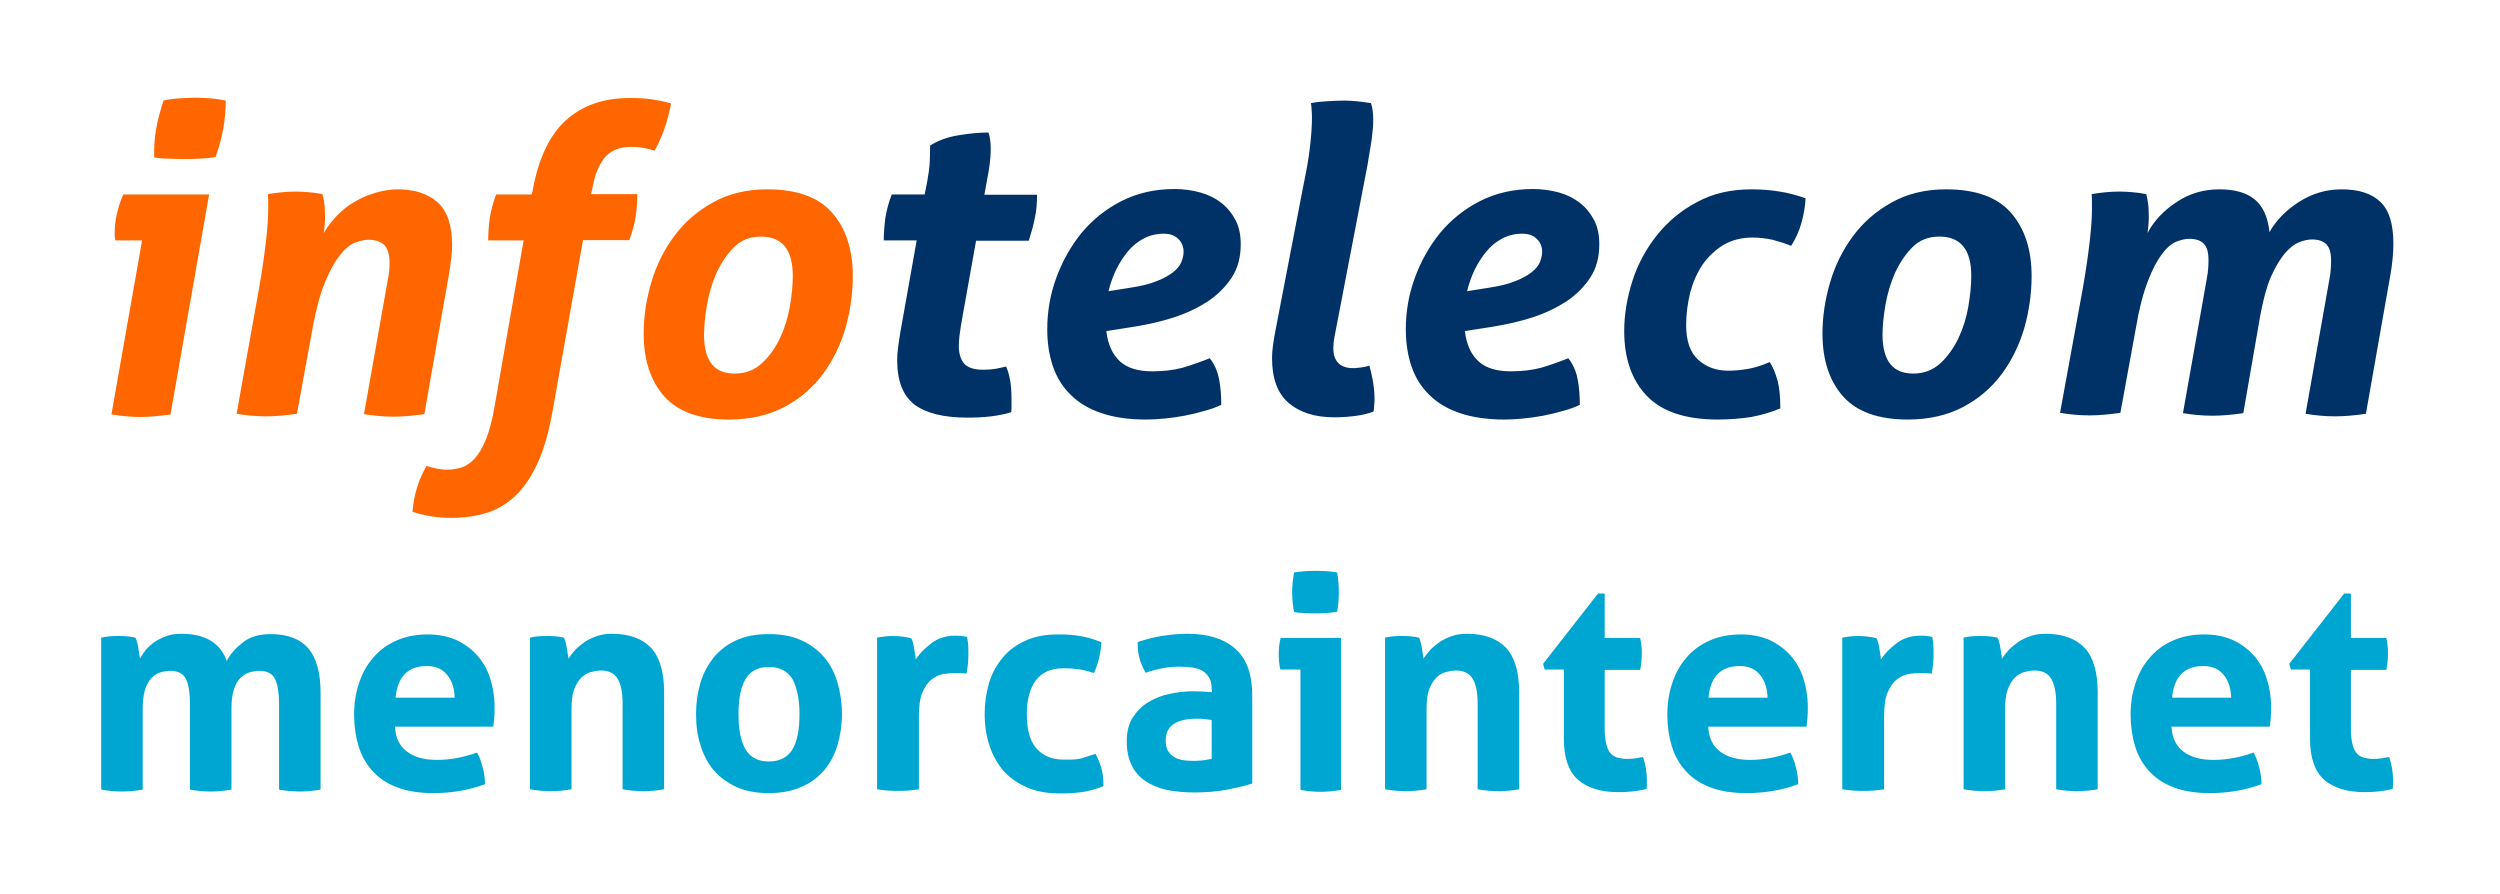 <svg xmlns="http://www.w3.org/2000/svg" viewBox="0 0 783 280">
  <g fill="#00A6D2">
    <path d="M31.7 199.7c.9-.2 1.7-.3 2.6-.4.9-.1 1.8-.1 2.8-.1 1 0 2 0 2.8.1.8.1 1.6.2 2.5.4.2.3.4.8.5 1.3.2.6.3 1.2.4 1.8.1.6.2 1.3.3 1.9.1.6.2 1.1.2 1.6.5-.9 1.1-1.8 1.9-2.8.8-.9 1.7-1.7 2.8-2.5 1.1-.7 2.3-1.3 3.7-1.8 1.4-.5 2.9-.7 4.6-.7 7.4 0 12.2 2.8 14.2 8.5 1.2-2.3 3-4.2 5.2-5.9 2.2-1.7 5.1-2.5 8.5-2.5 5.4 0 9.3 1.5 11.9 4.5 2.5 3 3.8 7.6 3.8 13.9v30.3c-2.2.4-4.4.6-6.5.6-2.1 0-4.3-.2-6.5-.6v-26.9c0-3.3-.4-5.9-1.2-7.6-.8-1.8-2.5-2.7-5-2.7-1 0-2.1.2-3.1.5s-1.9.9-2.8 1.7c-.8.8-1.5 2-2 3.5s-.8 3.5-.8 5.8v25.7c-2.2.4-4.4.6-6.5.6-2.1 0-4.3-.2-6.5-.6v-26.9c0-3.3-.4-5.9-1.2-7.6-.8-1.8-2.5-2.7-5-2.7-1 0-2.1.2-3.1.5s-2 .9-2.8 1.8c-.8.9-1.5 2.1-2 3.7s-.7 3.7-.7 6.3v24.9c-2.2.4-4.4.6-6.5.6-2.1 0-4.3-.2-6.5-.6v-47.6zM123.7 227.5c.2 3.7 1.5 6.3 3.9 8 2.3 1.7 5.4 2.5 9.2 2.5 2.1 0 4.2-.2 6.4-.6 2.2-.4 4.2-1 6.2-1.7.7 1.2 1.3 2.7 1.7 4.4.5 1.7.8 3.6.8 5.5-4.8 1.8-10.2 2.8-16.2 2.8-4.4 0-8.2-.6-11.3-1.8-3.2-1.2-5.7-2.9-7.7-5.1-2-2.2-3.5-4.8-4.4-7.8-.9-3-1.4-6.3-1.4-9.8 0-3.5.5-6.8 1.5-9.8 1-3.1 2.4-5.7 4.4-8 1.9-2.3 4.3-4.1 7.2-5.4 2.8-1.3 6.2-2 10-2 3.3 0 6.2.6 8.8 1.7 2.6 1.2 4.8 2.8 6.6 4.8 1.8 2 3.2 4.4 4.1 7.2.9 2.8 1.4 5.8 1.4 9 0 1.2 0 2.3-.1 3.5-.1 1.1-.2 2-.3 2.7h-30.8zm18.7-9.1c-.1-2.9-.9-5.3-2.4-7.1-1.5-1.8-3.6-2.7-6.3-2.7-3.1 0-5.4.9-7 2.6-1.6 1.7-2.5 4.1-2.8 7.3h18.5zM165.9 199.7c.9-.2 1.7-.3 2.6-.4.9-.1 1.8-.1 2.8-.1 1 0 2 0 2.8.1.8.1 1.6.2 2.5.4.2.3.4.8.5 1.3.2.6.3 1.2.4 1.8.1.6.2 1.3.3 1.9.1.6.2 1.1.2 1.6.6-.9 1.3-1.8 2.2-2.8.9-.9 1.9-1.7 3-2.5 1.1-.7 2.4-1.3 3.8-1.8s3-.7 4.7-.7c5.4 0 9.4 1.5 12.2 4.4 2.7 2.9 4.1 7.6 4.1 13.9v30.4c-2.2.4-4.4.6-6.5.6-2.1 0-4.3-.2-6.5-.6v-26.9c0-3.3-.5-5.9-1.5-7.6-1-1.8-2.8-2.7-5.3-2.7-1 0-2.1.2-3.2.5s-2.1.9-3 1.8c-.9.9-1.6 2.1-2.2 3.7-.6 1.6-.8 3.7-.8 6.3v24.9c-2.2.4-4.4.6-6.5.6-2.1 0-4.3-.2-6.5-.6v-47.5zM240.8 248.4c-3.9 0-7.2-.6-10.1-1.9-2.8-1.3-5.2-3-7.1-5.2-1.9-2.2-3.3-4.9-4.2-7.9-1-3-1.4-6.3-1.4-9.8 0-3.5.5-6.8 1.4-9.8.9-3.1 2.4-5.7 4.2-8 1.9-2.2 4.2-4 7.1-5.3s6.2-1.9 10.1-1.9 7.2.6 10.1 1.9c2.9 1.3 5.3 3.1 7.2 5.3 1.9 2.2 3.3 4.9 4.2 8 .9 3.1 1.4 6.3 1.4 9.8 0 3.5-.5 6.7-1.4 9.8-.9 3-2.3 5.6-4.2 7.9-1.9 2.2-4.3 4-7.2 5.2-2.9 1.3-6.3 1.9-10.1 1.9zm0-9.9c3.4 0 5.9-1.3 7.4-3.8s2.2-6.2 2.2-11-.8-8.4-2.2-11c-1.5-2.5-4-3.8-7.4-3.8-3.4 0-5.8 1.3-7.3 3.8s-2.2 6.2-2.2 11 .7 8.4 2.2 11c1.5 2.5 3.9 3.8 7.3 3.8zM274.8 199.7c.9-.2 1.8-.3 2.6-.4.8-.1 1.7-.1 2.7-.1.9 0 1.8.1 2.7.2.9.1 1.8.3 2.6.5.2.3.4.8.5 1.3.2.6.3 1.2.4 1.8.1.6.2 1.3.3 1.9.1.6.2 1.2.2 1.6 1.3-1.9 3-3.6 5-5.1 2-1.5 4.4-2.3 7.3-2.3.6 0 1.3 0 2.1.1s1.4.2 1.7.3c.1.6.2 1.3.3 2.1.1.8.1 1.6.1 2.5 0 1 0 2.2-.1 3.4-.1 1.2-.3 2.4-.5 3.5-.7-.1-1.4-.2-2.2-.2H299c-1 0-2.2.1-3.5.3-1.3.2-2.5.8-3.7 1.7-1.2.9-2.1 2.3-2.9 4.1-.8 1.8-1.1 4.4-1.1 7.7v22.6c-1.1.2-2.2.3-3.3.4-1.1.1-2.2.1-3.2.1s-2.1 0-3.2-.1-2.2-.2-3.4-.4v-47.5zM343.1 236.1c.7 1.2 1.3 2.7 1.8 4.3.5 1.6.7 3.5.7 5.8-2.4 1-4.7 1.6-6.9 1.9-2.1.3-4.4.4-6.7.4-4 0-7.4-.6-10.4-1.9-2.9-1.3-5.4-3-7.3-5.2s-3.4-4.8-4.4-7.9c-1-3-1.5-6.3-1.5-9.9 0-3.5.5-6.7 1.4-9.8.9-3 2.4-5.6 4.3-7.9 1.9-2.3 4.3-4 7.2-5.3 2.9-1.3 6.2-1.9 10-1.9 1.3 0 2.6 0 3.7.1s2.2.2 3.3.4c1 .2 2.1.4 3.1.7 1 .3 2.2.7 3.5 1.2 0 1.4-.2 3-.6 4.7s-.9 3.4-1.7 5c-1.8-.6-3.4-1-4.8-1.2s-3-.3-4.7-.3c-3.8 0-6.7 1.2-8.6 3.7-1.9 2.5-2.9 6-2.9 10.6 0 5 1 8.6 3.1 10.9 2.1 2.3 4.9 3.4 8.4 3.4h2.5c.8 0 1.5-.1 2.2-.2.7-.1 1.5-.3 2.2-.6 1.2-.4 2.1-.7 3.1-1zM379.5 216c0-1.5-.2-2.7-.7-3.6-.5-.9-1.2-1.6-2-2.2-.9-.5-1.9-.9-3.2-1.1-1.3-.2-2.6-.3-4.2-.3-3.3 0-6.8.6-10.6 1.9-.9-1.6-1.5-3.1-1.9-4.5-.4-1.4-.6-3.1-.6-5.1 2.7-.9 5.4-1.6 8.1-2 2.7-.4 5.2-.6 7.5-.6 6.4 0 11.3 1.5 14.9 4.6 3.6 3.1 5.4 8 5.4 14.7v27.6c-2.1.7-4.7 1.3-7.8 1.9-3.1.6-6.5.9-10.4.9-3.1 0-6-.3-8.6-.8-2.6-.6-4.8-1.5-6.7-2.8-1.9-1.3-3.3-2.9-4.3-5-1-2-1.5-4.5-1.5-7.5 0-2.9.6-5.4 1.9-7.4 1.3-2 2.9-3.6 4.9-4.8 2-1.2 4.2-2.1 6.7-2.6 2.4-.5 4.9-.8 7.3-.8 1.8 0 3.7.1 5.9.3v-.8zm0 9.5c-.7-.1-1.5-.2-2.4-.3-.9-.1-1.6-.1-2.3-.1-3 0-5.4.5-7.1 1.6-1.7 1.1-2.6 2.8-2.6 5.2 0 1.6.3 2.8 1 3.7.7.9 1.5 1.5 2.4 1.9.9.4 2 .6 3 .7 1.1.1 2 .1 2.8.1.9 0 1.8-.1 2.8-.2.9-.2 1.7-.3 2.4-.4v-12.2zM407.2 209.7H401c-.2-.8-.3-1.6-.4-2.5-.1-.9-.1-1.7-.1-2.5 0-1.7.2-3.3.6-4.9H420v47.6c-2.2.4-4.3.6-6.4.6-2 0-4.1-.2-6.3-.6v-37.7zm-1.9-18c-.4-2.1-.6-4.1-.6-6.2 0-2 .2-4 .6-6.2 1-.2 2.2-.3 3.4-.4 1.2-.1 2.3-.1 3.3-.1s2.2 0 3.4.1c1.2.1 2.4.2 3.4.4.2 1 .3 2.1.4 3.1.1 1 .1 2 .1 3.1 0 1 0 2-.1 3s-.2 2.1-.4 3.1c-1 .2-2.2.3-3.4.4-1.2.1-2.3.1-3.4.1-1 0-2.1 0-3.3-.1-1.3 0-2.4-.1-3.4-.3zM433.7 199.7c.9-.2 1.7-.3 2.6-.4.9-.1 1.8-.1 2.8-.1 1 0 2 0 2.8.1.8.1 1.6.2 2.5.4.2.3.4.8.5 1.3.2.6.3 1.2.4 1.8.1.6.2 1.3.3 1.9.1.6.2 1.1.2 1.6.6-.9 1.3-1.8 2.2-2.8.9-.9 1.9-1.7 3-2.5 1.1-.7 2.4-1.3 3.8-1.8s3-.7 4.7-.7c5.4 0 9.4 1.5 12.2 4.4 2.7 2.9 4.1 7.6 4.1 13.9v30.4c-2.2.4-4.4.6-6.5.6-2.1 0-4.3-.2-6.5-.6v-26.9c0-3.3-.5-5.9-1.5-7.6-1-1.8-2.8-2.7-5.3-2.7-1 0-2.1.2-3.2.5s-2.1.9-3 1.8c-.9.9-1.6 2.1-2.2 3.7-.6 1.6-.8 3.7-.8 6.3v24.9c-2.2.4-4.4.6-6.5.6-2.1 0-4.3-.2-6.5-.6v-47.5zM489.8 209.7h-6l-.5-1.8 17.2-22h2.1v13.9h11.1c.2.9.3 1.7.4 2.5.1.7.1 1.5.1 2.3 0 .9 0 1.7-.1 2.5s-.2 1.7-.4 2.7h-11.1v18.7c0 1.9.2 3.4.5 4.6.3 1.2.7 2.1 1.3 2.8.6.7 1.3 1.1 2.2 1.4.9.2 1.9.4 3 .4.9 0 1.8-.1 2.7-.2.9-.2 1.7-.3 2.3-.4.4 1.2.7 2.4.9 3.6.2 1.3.3 2.4.3 3.4v1.7c0 .5-.1.9-.1 1.3-2.8.7-5.7 1-8.7 1-5.6 0-9.8-1.3-12.8-3.9-2.9-2.6-4.4-6.9-4.4-12.7v-21.8zM535 227.5c.2 3.7 1.5 6.3 3.9 8 2.3 1.7 5.4 2.5 9.2 2.5 2.1 0 4.2-.2 6.4-.6 2.2-.4 4.2-1 6.2-1.7.7 1.2 1.3 2.7 1.7 4.4.5 1.7.8 3.6.8 5.5-4.8 1.8-10.2 2.8-16.2 2.8-4.4 0-8.2-.6-11.3-1.8-3.2-1.2-5.7-2.9-7.7-5.1-2-2.2-3.5-4.8-4.4-7.8-.9-3-1.4-6.3-1.4-9.8 0-3.5.5-6.8 1.5-9.8 1-3.1 2.4-5.7 4.4-8 1.9-2.3 4.3-4.1 7.2-5.4 2.8-1.3 6.2-2 10-2 3.3 0 6.2.6 8.8 1.7 2.6 1.2 4.8 2.8 6.6 4.8 1.8 2 3.2 4.4 4.1 7.2.9 2.8 1.4 5.8 1.4 9 0 1.2 0 2.3-.1 3.5-.1 1.1-.2 2-.3 2.7H535zm18.6-9.1c-.1-2.9-.9-5.3-2.4-7.1-1.5-1.8-3.6-2.7-6.3-2.7-3.1 0-5.4.9-7 2.6-1.6 1.7-2.5 4.1-2.8 7.3h18.5zM577.1 199.7c.9-.2 1.8-.3 2.6-.4.8-.1 1.7-.1 2.7-.1.9 0 1.8.1 2.7.2.9.1 1.8.3 2.6.5.2.3.4.8.5 1.3.2.6.3 1.2.4 1.8.1.6.2 1.3.3 1.9.1.6.2 1.2.2 1.6 1.3-1.9 3-3.6 5-5.1 2-1.5 4.4-2.3 7.3-2.3.6 0 1.3 0 2.1.1s1.4.2 1.7.3c.1.6.2 1.3.3 2.1.1.8.1 1.6.1 2.5 0 1 0 2.2-.1 3.4-.1 1.2-.3 2.4-.5 3.5-.7-.1-1.4-.2-2.2-.2h-1.5c-1 0-2.2.1-3.5.3-1.3.2-2.5.8-3.7 1.7-1.2.9-2.1 2.3-2.9 4.1-.8 1.8-1.1 4.4-1.1 7.7v22.6c-1.1.2-2.2.3-3.3.4-1.1.1-2.2.1-3.2.1s-2.1 0-3.2-.1-2.2-.2-3.4-.4v-47.5zM614.9 199.7c.9-.2 1.7-.3 2.6-.4.9-.1 1.8-.1 2.8-.1 1 0 2 0 2.8.1.8.1 1.6.2 2.5.4.2.3.4.8.5 1.3.2.6.3 1.2.4 1.8.1.6.2 1.3.3 1.9.1.6.2 1.1.2 1.6.6-.9 1.3-1.8 2.2-2.8.9-.9 1.9-1.7 3-2.5 1.1-.7 2.4-1.3 3.8-1.8s3-.7 4.7-.7c5.4 0 9.4 1.5 12.2 4.4 2.7 2.9 4.1 7.6 4.1 13.9v30.4c-2.2.4-4.4.6-6.5.6-2.1 0-4.3-.2-6.5-.6v-26.9c0-3.3-.5-5.9-1.5-7.6-1-1.8-2.8-2.7-5.3-2.7-1 0-2.1.2-3.2.5s-2.1.9-3 1.8c-.9.9-1.6 2.1-2.2 3.7-.6 1.6-.8 3.7-.8 6.3v24.9c-2.2.4-4.4.6-6.5.6-2.1 0-4.3-.2-6.5-.6v-47.5zM680.1 227.5c.2 3.7 1.5 6.3 3.9 8 2.3 1.7 5.4 2.5 9.2 2.5 2.1 0 4.2-.2 6.4-.6 2.2-.4 4.2-1 6.2-1.7.7 1.2 1.3 2.7 1.7 4.4.5 1.7.8 3.6.8 5.5-4.8 1.8-10.2 2.8-16.2 2.8-4.4 0-8.2-.6-11.3-1.8-3.2-1.2-5.7-2.9-7.7-5.1-2-2.2-3.5-4.8-4.4-7.8-.9-3-1.4-6.3-1.4-9.8 0-3.5.5-6.8 1.5-9.8 1-3.1 2.4-5.7 4.4-8 1.9-2.3 4.3-4.1 7.2-5.4 2.8-1.3 6.2-2 10-2 3.3 0 6.2.6 8.8 1.7 2.6 1.2 4.8 2.8 6.6 4.8 1.8 2 3.2 4.4 4.1 7.2.9 2.8 1.4 5.8 1.4 9 0 1.2 0 2.3-.1 3.5-.1 1.1-.2 2-.3 2.7h-30.8zm18.7-9.1c-.1-2.9-.9-5.3-2.4-7.1-1.5-1.8-3.6-2.7-6.3-2.7-3.1 0-5.4.9-7 2.6-1.6 1.7-2.5 4.1-2.8 7.3h18.5zM723.5 209.7h-6l-.5-1.8 17.2-22h2.1v13.9h11.1c.2.9.3 1.7.4 2.5.1.7.1 1.5.1 2.3 0 .9 0 1.7-.1 2.5s-.2 1.7-.4 2.7h-11.1v18.7c0 1.9.2 3.4.5 4.6.3 1.2.7 2.1 1.3 2.8.6.7 1.3 1.1 2.2 1.4.9.2 1.9.4 3 .4.9 0 1.8-.1 2.7-.2.9-.2 1.7-.3 2.3-.4.4 1.2.7 2.4.9 3.6.2 1.3.3 2.4.3 3.4v1.7c0 .5-.1.9-.1 1.3-2.8.7-5.7 1-8.7 1-5.6 0-9.8-1.3-12.8-3.9-2.9-2.6-4.4-6.9-4.4-12.7v-21.8z"/>
  </g>
  <path fill="#F60" d="M44.5 75.3h-8.4c0-.3 0-.5-.1-.8 0-.3-.1-.6-.1-.9 0-2.3.2-4.5.7-6.5.4-2 1.1-4.1 2-6.2h26.9l-12.1 68.9c-3.4.5-6.6.8-9.6.8-2.8 0-5.7-.3-8.9-.8l9.6-54.5zm3.8-26c-.1-3.1.1-6.1.6-8.9.5-2.8 1.3-5.8 2.3-8.9 1.6-.4 3.3-.6 5.1-.7 1.8-.1 3.4-.2 4.8-.2s3 .1 4.7.2 3.4.4 4.9.7c0 3.1-.3 6.1-.8 8.9-.5 2.8-1.3 5.8-2.4 8.8-1.6.3-3.3.4-5 .5-1.7.1-3.3.1-4.7.1-1.3 0-2.9 0-4.7-.1-1.7 0-3.3-.1-4.8-.4zM81.1 90.5c1-5.6 1.7-10.6 2.2-14.9.5-4.3.7-7.7.7-10.1V63c0-.7 0-1.4-.1-2.2 2.9-.5 5.9-.8 8.8-.8 1.3 0 2.7.1 4 .2 1.3.1 2.8.3 4.3.6.2.7.4 1.6.5 2.5.2 1 .3 2.4.3 4.4 0 .8 0 1.6-.1 2.4 0 .8-.2 1.8-.3 2.9 1.1-1.9 2.4-3.6 4-5.3 1.6-1.7 3.4-3.2 5.5-4.4 2-1.2 4.2-2.2 6.6-2.9 2.4-.7 4.7-1.1 7.1-1.1 5.3 0 9.5 1.4 12.5 4.1 3 2.7 4.5 7.2 4.5 13.5 0 1.3-.1 2.8-.3 4.3-.2 1.5-.4 3.1-.7 4.8l-7.7 43.7c-3.4.5-6.6.8-9.7.8-3.1 0-6.2-.3-9.2-.8l7.5-42.3c.4-1.8.5-3.5.5-5.1 0-2.7-.6-4.5-1.7-5.6-1.2-1.1-2.8-1.6-4.9-1.6-1.2 0-2.6.3-4.2.9-1.6.6-3.1 1.9-4.7 3.9s-3.2 4.8-4.7 8.5c-1.5 3.6-2.8 8.4-3.9 14.4L93 129.6c-3.5.5-6.7.8-9.7.8-3.1 0-6.2-.3-9.2-.8l7-39.1zM164 75.3h-11.1c0-2.4.2-4.8.5-7.1.4-2.3 1-4.8 2-7.3h11.1l.3-1.1c1.8-10 5.2-17.3 10.3-22 5.1-4.7 11.8-7.1 20.1-7.1 2.6 0 4.9.1 6.9.4 2 .3 4 .7 6.1 1.3-.6 2.9-1.3 5.6-2.1 7.9-.8 2.3-1.8 4.6-3.1 6.9-1.2-.4-2.3-.6-3.5-.9-1.2-.2-2.4-.3-3.7-.3-1.6 0-3 .2-4.3.6-1.3.4-2.4 1.1-3.5 2.1-1 1-1.9 2.4-2.7 4.1-.8 1.8-1.4 4-1.9 6.8l-.3 1.2h14.5c0 2.6-.2 5-.5 7.1-.4 2.2-1 4.6-2 7.3h-14.5l-9.6 53.9c-1.2 6.5-2.7 11.9-4.7 16.1-2 4.3-4.3 7.7-7 10.2-2.7 2.5-5.7 4.3-9.1 5.3-3.4 1-7 1.5-10.9 1.5-4.1 0-8.1-.6-12.1-1.9.4-5.3 1.9-10.1 4.4-14.4 1 .4 2.1.6 3.3.9 1.2.2 2.2.3 2.9.3 1.7 0 3.3-.2 4.8-.7 1.5-.5 2.9-1.5 4.2-2.9 1.3-1.5 2.4-3.5 3.5-6.1 1-2.6 1.9-6 2.6-10.1l9.1-52zM228.3 131.4c-9.1 0-15.9-2.4-20.2-7.2-4.3-4.8-6.5-11.4-6.5-19.7 0-5.3.8-10.7 2.4-16.1 1.6-5.4 4-10.2 7.2-14.5 3.2-4.3 7.2-7.8 12.1-10.5 4.8-2.7 10.5-4.1 17-4.1 9.2 0 16 2.4 20.3 7.3 4.3 4.9 6.5 11.5 6.5 19.9 0 5.5-.8 10.9-2.3 16.3-1.6 5.3-3.9 10.1-7.1 14.4s-7.2 7.7-12.1 10.3c-5 2.6-10.7 3.9-17.3 3.9zm1.8-14.4c3.4 0 6.2-1.1 8.5-3.2s4.2-4.8 5.7-7.9c1.5-3.2 2.5-6.5 3.1-10 .6-3.5.9-6.7.9-9.5 0-8.2-3.3-12.3-10-12.3-3.4 0-6.2 1.1-8.4 3.3-2.2 2.2-4 4.9-5.5 8.1-1.4 3.2-2.4 6.6-3 10.1-.6 3.6-.9 6.7-.9 9.5.1 8 3.2 11.9 9.6 11.9z"/>
  <path fill="#003267" d="M287.1 75.3h-10.3c0-2.4.2-4.8.5-7.1.4-2.3 1-4.8 2-7.3h10.3l.8-4c.4-2.2.7-4.3.8-6.3.1-2 .1-3.7.1-5 2.3-1.5 5.2-2.6 8.7-3.2 3.5-.6 6.7-.9 9.6-.9.4 1.3.7 3 .7 5.1 0 1.4-.1 3-.3 4.6-.2 1.6-.5 3.4-.9 5.4l-.8 4.4h16.5c0 2.7-.2 5.1-.7 7.3-.4 2.2-1.1 4.6-1.9 7.1h-16.5l-4.7 26.3c-.2 1.2-.3 2.4-.5 3.5-.1 1.1-.2 2.1-.2 3.1 0 2.3.5 4.1 1.6 5.5 1.1 1.3 3.1 2 6 2 1.5 0 2.8-.1 4-.3 1.2-.2 2.2-.5 3.2-.7 1.2 2.6 1.7 6 1.7 10.1v2.1c0 .7 0 1.4-.1 2.1-3.8 1.2-8.4 1.7-13.7 1.7-7.5 0-13-1.4-16.6-4.1-3.6-2.8-5.4-7.4-5.4-13.9 0-1.3.1-2.7.3-4.1.2-1.4.4-3 .7-4.7l5.1-28.7zM346.5 103.7c.5 4.3 2 7.4 4.3 9.5 2.3 2.1 5.7 3.1 10.1 3.1 3.6 0 6.7-.4 9.4-1.1 2.7-.8 5.6-1.8 8.6-3 1.4 1.8 2.4 3.9 2.9 6.5.5 2.5.7 5.2.7 8.1-1.5.7-3.3 1.4-5.3 1.9-2 .6-4.1 1.1-6.2 1.5-2.1.4-4.3.7-6.4.9-2.1.2-4 .3-5.7.3-5.4 0-10.1-.7-13.9-2-3.9-1.3-7.1-3.2-9.6-5.7-2.5-2.4-4.4-5.4-5.6-8.9-1.2-3.5-1.8-7.4-1.8-11.7 0-5.4.9-10.8 2.8-16 1.9-5.2 4.5-9.9 7.9-14.1 3.4-4.1 7.6-7.5 12.5-10s10.5-3.8 16.6-3.8c2.9 0 5.7.4 8.2 1.1 2.5.7 4.7 1.8 6.6 3.3 1.9 1.5 3.3 3.3 4.4 5.4s1.6 4.6 1.6 7.5c0 4-.9 7.5-2.8 10.4-1.9 2.9-4.4 5.4-7.5 7.5-3.1 2-6.6 3.7-10.6 5-4 1.3-8.1 2.2-12.3 2.9l-8.9 1.4zm7.6-13.6c3.4-.5 6.1-1.2 8.3-2.1 2.1-.8 3.8-1.8 5.1-2.8 1.2-1 2.1-2.1 2.5-3.1.4-1.1.7-2.1.7-3.2 0-1.7-.6-3.1-1.7-4.1-1.1-1.1-2.6-1.6-4.5-1.6-2.3 0-4.4.5-6.3 1.5-1.9 1-3.6 2.4-5 4.1-1.4 1.7-2.6 3.6-3.7 5.8-1 2.2-1.8 4.4-2.3 6.6l6.9-1.1zM408.2 58.2c1-4.7 1.7-8.8 2.1-12.3.4-3.5.6-6.5.6-8.9 0-1 0-1.8-.1-2.5 0-.7-.1-1.4-.2-2.2 1.5-.3 3.2-.5 5.2-.6 2-.1 3.6-.2 5.1-.2 2.6 0 5.4.3 8.5.8.4 1.3.7 3 .7 5.1 0 1.9-.2 4-.5 6.4-.4 2.4-.8 5-1.3 7.9L418 105.3c-.3 1.5-.4 2.8-.4 3.7 0 1.4.2 2.5.6 3.3.4.8.9 1.4 1.5 1.9.6.4 1.3.7 2.1.9s1.6.2 2.4.2c.4 0 1-.1 2-.2s1.9-.3 2.7-.6c.4 1.5.8 3.2 1.1 4.9.3 1.8.5 3.6.5 5.5 0 .7 0 1.4-.1 2 0 .6-.1 1.3-.2 2-1.3.5-3.1 1-5.2 1.3-2.1.3-4.5.5-7.1.5-6 0-10.8-1.5-14.3-4.5s-5.2-7.7-5.2-14.1c0-1.2.1-2.6.3-3.9.2-1.4.4-2.8.7-4.3l8.8-45.7zM458.8 103.7c.5 4.3 2 7.4 4.3 9.5 2.3 2.1 5.7 3.1 10.1 3.1 3.6 0 6.7-.4 9.4-1.1 2.7-.8 5.6-1.8 8.6-3 1.4 1.8 2.4 3.9 2.9 6.5.5 2.5.7 5.2.7 8.1-1.5.7-3.3 1.4-5.3 1.9-2 .6-4.1 1.1-6.2 1.5-2.1.4-4.3.7-6.4.9-2.1.2-4 .3-5.7.3-5.4 0-10.1-.7-13.9-2-3.9-1.3-7.1-3.2-9.6-5.7-2.5-2.4-4.4-5.4-5.6-8.9-1.2-3.5-1.8-7.4-1.8-11.7 0-5.4.9-10.8 2.8-16 1.9-5.2 4.5-9.9 7.9-14.1 3.4-4.1 7.6-7.5 12.5-10s10.5-3.8 16.6-3.8c2.9 0 5.7.4 8.2 1.1 2.5.7 4.7 1.8 6.6 3.3 1.9 1.5 3.3 3.3 4.4 5.4 1.1 2.1 1.6 4.6 1.6 7.5 0 4-.9 7.5-2.8 10.4-1.9 2.9-4.4 5.4-7.5 7.5-3.1 2-6.6 3.7-10.6 5-4 1.3-8.1 2.2-12.3 2.9l-8.9 1.4zm7.6-13.6c3.4-.5 6.1-1.2 8.3-2.1 2.1-.8 3.8-1.8 5.1-2.8 1.2-1 2.1-2.1 2.5-3.1.4-1.1.7-2.1.7-3.2 0-1.7-.6-3.1-1.7-4.1-1.1-1.1-2.6-1.6-4.5-1.6-2.3 0-4.4.5-6.3 1.5-1.9 1-3.6 2.4-5 4.1-1.4 1.7-2.6 3.6-3.7 5.8-1 2.2-1.8 4.4-2.3 6.6l6.9-1.1zM554.3 113.4c1 1.6 1.8 3.5 2.4 5.7.6 2.2.9 5.2.9 8.8-2.8 1.2-5.9 2.1-9.1 2.7-3.2.5-6.7.8-10.5.8-10.1 0-17.5-2.5-22.2-7.4-4.7-4.9-7.1-11.7-7.1-20.3 0-5.2.9-10.5 2.6-15.8 1.7-5.3 4.3-10 7.7-14.3 3.4-4.2 7.5-7.7 12.5-10.3 4.9-2.7 10.6-4 17.1-4 3 0 5.9.2 8.8.7 2.8.4 5.5 1.2 8.1 2.1-.1 2.3-.5 4.8-1.2 7.4-.7 2.6-1.8 5.1-3.3 7.5-2-.8-3.9-1.4-5.8-1.9-1.9-.4-4-.7-6.3-.7-3.5 0-6.5.8-9.1 2.3-2.6 1.6-4.7 3.6-6.5 6.1-1.7 2.5-3 5.4-3.9 8.7-.8 3.3-1.3 6.7-1.3 10.3 0 4.9 1.2 8.5 3.7 10.8 2.5 2.3 5.6 3.5 9.5 3.5 2 0 3.9-.2 5.8-.5 2-.3 4.4-1 7.2-2.2zM597.5 131.4c-9.1 0-15.9-2.4-20.2-7.2-4.3-4.8-6.5-11.4-6.5-19.7 0-5.3.8-10.7 2.4-16.1 1.6-5.4 4-10.2 7.2-14.5 3.2-4.3 7.2-7.8 12.1-10.5 4.8-2.7 10.5-4.1 17-4.1 9.2 0 16 2.4 20.3 7.3 4.3 4.9 6.5 11.5 6.5 19.9 0 5.5-.8 10.9-2.3 16.3-1.6 5.3-3.9 10.1-7.1 14.4s-7.2 7.7-12.1 10.3c-5 2.6-10.8 3.9-17.3 3.9zm1.7-14.4c3.4 0 6.2-1.1 8.5-3.2s4.2-4.8 5.7-7.9c1.5-3.2 2.5-6.5 3.1-10 .6-3.5.9-6.7.9-9.5 0-8.2-3.3-12.3-10-12.3-3.4 0-6.2 1.1-8.4 3.3-2.2 2.2-4 4.9-5.5 8.1-1.4 3.2-2.4 6.6-3 10.1-.6 3.6-.9 6.7-.9 9.5.1 8 3.3 11.9 9.6 11.9zM652.3 90.5c1-5.6 1.7-10.6 2.2-14.9.5-4.3.7-7.7.7-10.1V63c0-.7 0-1.4-.1-2.2 2.9-.5 5.9-.8 8.8-.8 1.3 0 2.7.1 4 .2s2.8.3 4.3.6c.2.7.4 1.6.5 2.5.2 1 .3 2.4.3 4.4 0 .8 0 1.6-.1 2.4 0 .8-.2 1.8-.3 2.9 2-3.8 5.1-7.1 9.1-9.7 4-2.7 8.5-4 13.4-4 4.7 0 8.4 1 11 3.1 2.6 2.1 4.2 5.5 4.7 10.3 2.1-3.7 5.2-6.9 9.3-9.5 4.1-2.6 8.5-3.9 13.3-3.9 5.3 0 9.4 1.3 12.1 3.9 2.8 2.6 4.1 7 4.1 13.1 0 3-.3 6.2-.9 9.6l-7.7 43.7c-3.4.5-6.6.8-9.7.8-3.1 0-6.2-.3-9.2-.8l7.5-42.3c.4-2 .5-4 .5-5.7 0-2.4-.5-4.1-1.5-5.1s-2.5-1.5-4.5-1.5c-1.2 0-2.6.3-4.1.9-1.5.6-3 1.8-4.5 3.6s-2.9 4.2-4.3 7.3c-1.3 3.1-2.4 7.2-3.3 12.1l-5.3 30.5c-3.4.5-6.6.8-9.7.8-3.1 0-6.2-.3-9.2-.8l7.5-42.3c.4-2 .5-4 .5-5.7 0-2.4-.5-4.1-1.5-5.1s-2.5-1.5-4.5-1.5c-1.2 0-2.6.3-4.1.9-1.5.6-3 1.9-4.5 3.9s-3 4.8-4.4 8.5c-1.4 3.6-2.7 8.4-3.7 14.4l-4.9 26.8c-3.5.5-6.7.8-9.7.8-3.1 0-6.2-.3-9.2-.8l7.1-38.8z"/>
</svg>
